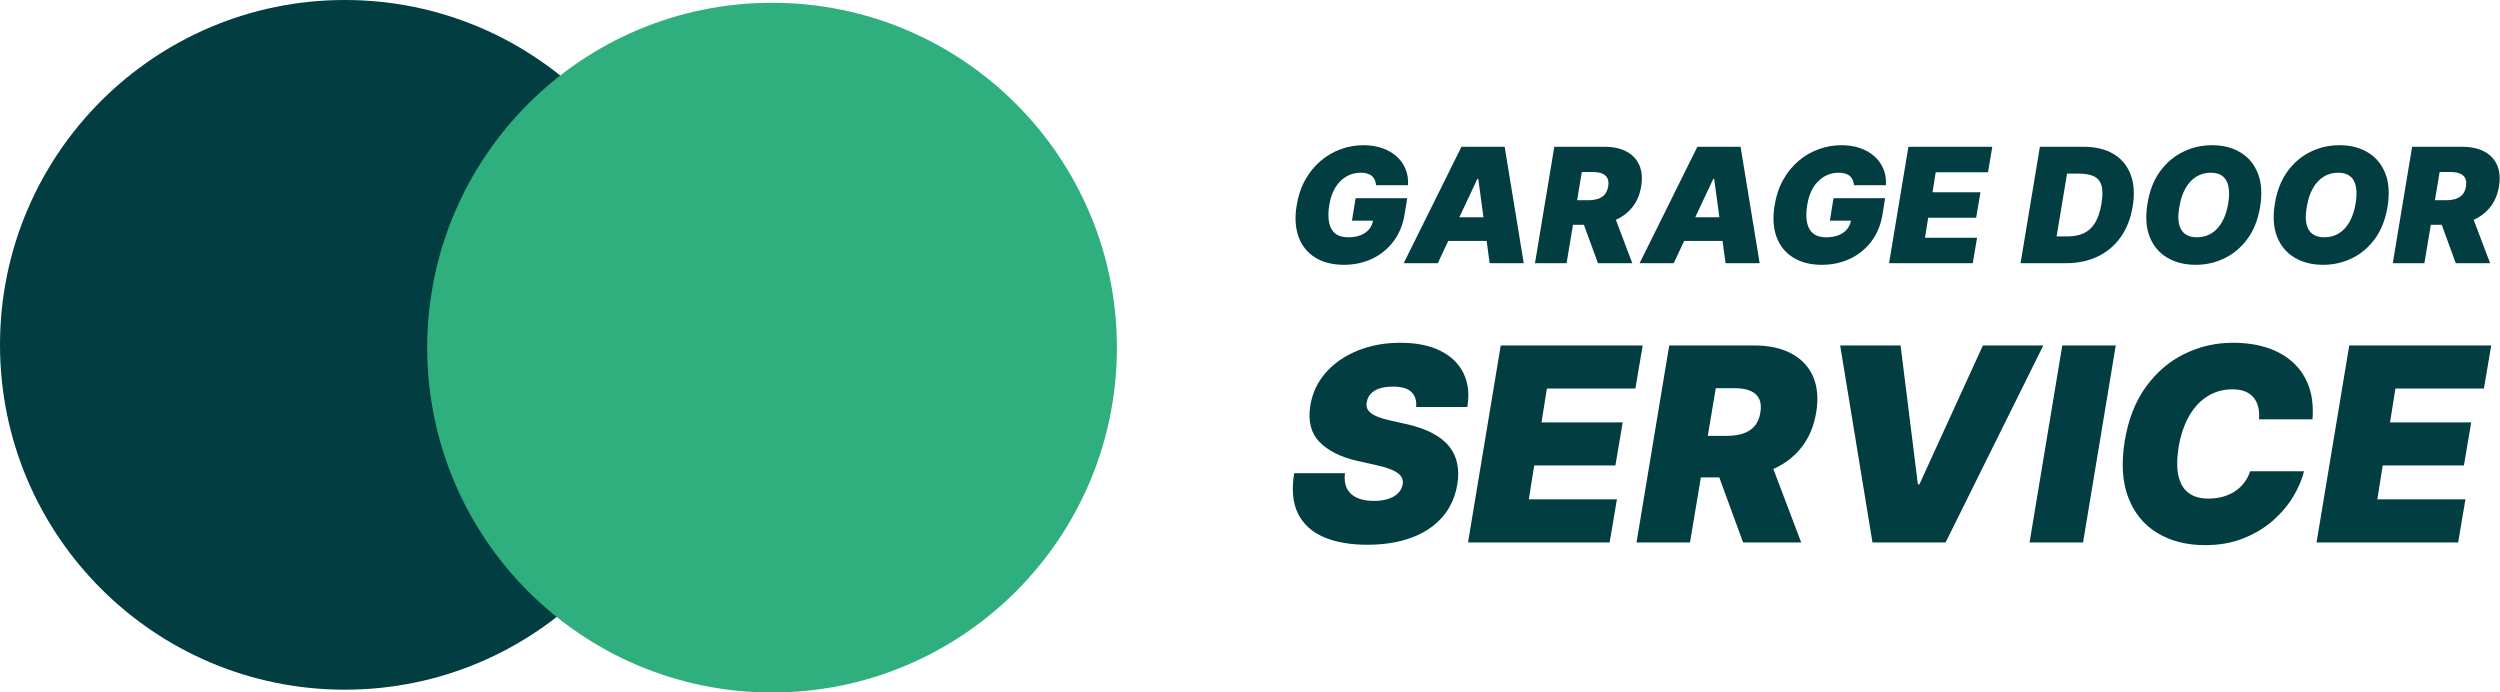<?xml version="1.0" encoding="UTF-8"?> <svg xmlns="http://www.w3.org/2000/svg" width="2686" height="744" viewBox="0 0 2686 744" fill="none"><path d="M2488.9 582.8L2524.04 371.164H2676.56L2668.71 417.46H2573.64L2567.85 453.835H2655.07L2647.22 500.13H2560L2554.21 536.505H2648.87L2641.02 582.8H2488.9Z" fill="#013D41"></path><path d="M2484.54 450.531H2427.08C2427.5 445.639 2427.22 441.23 2426.26 437.303C2425.29 433.376 2423.64 430.001 2421.3 427.176C2418.95 424.283 2415.89 422.078 2412.1 420.562C2408.31 419.047 2403.8 418.289 2398.56 418.289C2388.5 418.289 2379.51 420.804 2371.59 425.833C2363.67 430.793 2357.09 437.923 2351.85 447.224C2346.62 456.455 2342.9 467.478 2340.69 480.292C2338.76 492.692 2338.69 502.992 2340.49 511.19C2342.35 519.388 2345.96 525.52 2351.34 529.584C2356.78 533.649 2363.84 535.681 2372.52 535.681C2378.31 535.681 2383.61 534.992 2388.43 533.614C2393.33 532.237 2397.67 530.273 2401.46 527.724C2405.31 525.106 2408.59 522.006 2411.27 518.424C2414.03 514.772 2416.13 510.742 2417.58 506.333H2475.45C2473.24 515.289 2469.31 524.452 2463.67 533.821C2458.02 543.121 2450.71 551.699 2441.76 559.552C2432.8 567.337 2422.26 573.641 2410.14 578.463C2398.01 583.286 2384.37 585.697 2369.21 585.697C2349.37 585.697 2332.25 581.357 2317.86 572.676C2303.53 563.996 2293.12 551.32 2286.65 534.648C2280.24 517.976 2278.97 497.653 2282.82 473.678C2286.68 450.531 2294.29 431.137 2305.66 415.499C2317.03 399.86 2330.84 388.08 2347.1 380.157C2363.36 372.235 2380.65 368.273 2398.98 368.273C2412.82 368.273 2425.22 370.099 2436.18 373.75C2447.2 377.402 2456.47 382.741 2463.98 389.768C2471.55 396.726 2477.13 405.303 2480.72 415.499C2484.3 425.695 2485.57 437.372 2484.54 450.531Z" fill="#013D41"></path><path d="M2273.16 371.164L2238.03 582.8H2180.57L2215.71 371.164H2273.16Z" fill="#013D41"></path><path d="M2041.97 371.164L2060.57 520.384H2062.22L2130.42 371.164H2195.32L2090.33 582.8H2011.79L1977.07 371.164H2041.97Z" fill="#013D41"></path><path d="M1758.28 582.8L1793.41 371.164H1884.76C1900.47 371.164 1913.73 374.023 1924.55 379.741C1935.36 385.459 1943.15 393.692 1947.9 404.439C1952.66 415.186 1953.79 428.069 1951.31 443.087C1948.83 458.244 1943.36 471.023 1934.88 481.426C1926.48 491.76 1915.76 499.613 1902.74 504.987C1889.79 510.292 1875.26 512.944 1859.14 512.944H1804.57L1812.01 468.302H1855C1861.75 468.302 1867.68 467.475 1872.78 465.822C1877.87 464.099 1882.01 461.413 1885.18 457.761C1888.35 454.041 1890.41 449.15 1891.38 443.087C1892.34 437.025 1891.86 432.099 1889.93 428.31C1888 424.452 1884.8 421.628 1880.32 419.836C1875.84 417.976 1870.3 417.046 1863.68 417.046H1843.43L1815.73 582.8H1758.28ZM1898.4 485.663L1935.19 582.8H1872.78L1837.23 485.663H1898.4Z" fill="#013D41"></path><path d="M1577.25 582.8L1612.39 371.164H1764.92L1757.06 417.46H1661.99L1656.2 453.835H1743.42L1735.57 500.13H1648.35L1642.56 536.505H1737.22L1729.37 582.8H1577.25Z" fill="#013D41"></path><path d="M1521.5 437.303C1522.12 430.483 1520.47 425.144 1516.54 421.286C1512.62 417.359 1506 415.396 1496.7 415.396C1490.78 415.396 1485.82 416.085 1481.82 417.462C1477.89 418.84 1474.83 420.735 1472.62 423.146C1470.49 425.557 1469.14 428.347 1468.59 431.516C1467.97 433.996 1468.01 436.27 1468.7 438.337C1469.45 440.335 1470.87 442.16 1472.93 443.814C1475.07 445.467 1477.86 446.948 1481.3 448.257C1484.82 449.566 1488.99 450.737 1493.81 451.771L1510.34 455.491C1521.64 457.971 1531.11 461.243 1538.76 465.308C1546.48 469.304 1552.54 474.057 1556.95 479.569C1561.36 485.08 1564.25 491.246 1565.63 498.066C1567.07 504.886 1567.11 512.327 1565.73 520.387C1563.39 534.303 1557.98 546.084 1549.51 555.729C1541.03 565.374 1529.98 572.711 1516.34 577.74C1502.7 582.769 1486.92 585.283 1469.01 585.283C1450.68 585.283 1435.11 582.562 1422.3 577.12C1409.55 571.608 1400.32 563.204 1394.6 551.905C1388.95 540.538 1387.58 526.036 1390.47 508.4H1445.03C1444.21 514.876 1444.89 520.318 1447.1 524.727C1449.3 529.136 1452.85 532.478 1457.74 534.751C1462.63 537.025 1468.73 538.161 1476.03 538.161C1482.23 538.161 1487.54 537.403 1491.95 535.888C1496.36 534.372 1499.84 532.271 1502.39 529.584C1504.93 526.897 1506.48 523.832 1507.04 520.387C1507.59 517.218 1507.04 514.393 1505.38 511.913C1503.73 509.433 1500.73 507.194 1496.39 505.196C1492.05 503.199 1486.09 501.373 1478.51 499.719L1458.26 495.173C1440.28 491.039 1426.71 484.219 1417.54 474.712C1408.38 465.205 1405.14 452.184 1407.83 435.65C1410.04 422.147 1415.58 410.366 1424.47 400.308C1433.42 390.181 1444.79 382.327 1458.57 376.747C1472.42 371.098 1487.75 368.273 1504.56 368.273C1521.64 368.273 1535.94 371.132 1547.44 376.85C1559.01 382.569 1567.32 390.594 1572.35 400.928C1577.44 411.262 1578.82 423.387 1576.48 437.303H1521.5Z" fill="#013D41"></path><path d="M2570.81 282.802L2591.58 157.711H2645.57C2654.86 157.711 2662.7 159.401 2669.09 162.781C2675.48 166.16 2680.08 171.026 2682.89 177.379C2685.7 183.731 2686.38 191.345 2684.91 200.222C2683.44 209.181 2680.21 216.734 2675.2 222.883C2670.23 228.991 2663.9 233.633 2656.2 236.809C2648.55 239.944 2639.95 241.512 2630.43 241.512H2598.18L2602.57 215.126H2627.98C2631.97 215.126 2635.48 214.637 2638.49 213.66C2641.5 212.642 2643.95 211.054 2645.82 208.896C2647.69 206.697 2648.91 203.806 2649.48 200.222C2650.05 196.639 2649.77 193.728 2648.63 191.488C2647.49 189.208 2645.59 187.538 2642.95 186.479C2640.3 185.38 2637.02 184.83 2633.11 184.83H2621.14L2604.77 282.802H2570.81ZM2653.64 225.387L2675.38 282.802H2638.49L2617.48 225.387H2653.64Z" fill="#013D41"></path><path d="M2565.12 222.455C2562.84 236.055 2558.32 247.456 2551.56 256.659C2544.8 265.862 2536.59 272.804 2526.94 277.487C2517.29 282.17 2506.97 284.511 2495.98 284.511C2484.25 284.511 2474.07 281.966 2465.44 276.876C2456.8 271.786 2450.51 264.335 2446.56 254.521C2442.61 244.708 2441.82 232.716 2444.18 218.545C2446.38 204.945 2450.86 193.503 2457.62 184.219C2464.38 174.935 2472.62 167.911 2482.36 163.146C2492.09 158.382 2502.49 156 2513.57 156C2525.21 156 2535.33 158.565 2543.92 163.696C2552.56 168.827 2558.83 176.339 2562.74 186.234C2566.69 196.129 2567.48 208.203 2565.12 222.455ZM2530.91 218.545C2532.05 211.379 2532.14 205.352 2531.16 200.466C2530.18 195.539 2528.12 191.833 2524.99 189.349C2521.85 186.825 2517.64 185.562 2512.35 185.562C2506.32 185.562 2500.99 187.028 2496.34 189.96C2491.7 192.892 2487.85 197.107 2484.8 202.604C2481.74 208.101 2479.61 214.718 2478.39 222.455C2477.08 229.703 2476.96 235.729 2478.02 240.534C2479.12 245.339 2481.28 248.943 2484.49 251.345C2487.75 253.748 2491.99 254.949 2497.2 254.949C2503.14 254.949 2508.4 253.524 2512.96 250.673C2517.56 247.823 2521.37 243.69 2524.38 238.274C2527.43 232.858 2529.61 226.282 2530.91 218.545Z" fill="#013D41"></path><path d="M2428.22 222.455C2425.94 236.055 2421.42 247.456 2414.66 256.659C2407.9 265.862 2399.7 272.804 2390.05 277.487C2380.4 282.17 2370.08 284.511 2359.08 284.511C2347.35 284.511 2337.17 281.966 2328.54 276.876C2319.91 271.786 2313.62 264.335 2309.67 254.521C2305.72 244.708 2304.92 232.716 2307.29 218.545C2309.49 204.945 2313.96 193.503 2320.72 184.219C2327.48 174.935 2335.73 167.911 2345.46 163.146C2355.19 158.382 2365.6 156 2376.67 156C2388.32 156 2398.44 158.565 2407.03 163.696C2415.66 168.827 2421.93 176.339 2425.84 186.234C2429.79 196.129 2430.59 208.203 2428.22 222.455ZM2394.02 218.545C2395.16 211.379 2395.24 205.352 2394.26 200.466C2393.29 195.539 2391.23 191.833 2388.09 189.349C2384.96 186.825 2380.74 185.562 2375.45 185.562C2369.42 185.562 2364.09 187.028 2359.45 189.96C2354.81 192.892 2350.96 197.107 2347.9 202.604C2344.85 208.101 2342.71 214.718 2341.49 222.455C2340.19 229.703 2340.07 235.729 2341.12 240.534C2342.22 245.339 2344.38 248.943 2347.6 251.345C2350.86 253.748 2355.09 254.949 2360.3 254.949C2366.25 254.949 2371.5 253.524 2376.06 250.673C2380.66 247.823 2384.47 243.69 2387.48 238.274C2390.54 232.858 2392.72 226.282 2394.02 218.545Z" fill="#013D41"></path><path d="M2219.75 282.802H2170.88L2191.65 157.711H2238.56C2251.43 157.711 2262.18 160.297 2270.81 165.468C2279.44 170.639 2285.57 178.03 2289.19 187.64C2292.82 197.25 2293.53 208.692 2291.33 221.967C2289.21 234.753 2284.92 245.686 2278.44 254.766C2272.01 263.847 2263.78 270.79 2253.77 275.594C2243.79 280.399 2232.45 282.802 2219.75 282.802ZM2209.61 253.972H2221.95C2228.13 253.972 2233.65 252.893 2238.5 250.735C2243.38 248.536 2247.46 244.871 2250.71 239.741C2254.01 234.569 2256.39 227.504 2257.86 218.546C2259.24 210.076 2259.2 203.541 2257.74 198.94C2256.27 194.298 2253.48 191.081 2249.37 189.289C2245.26 187.457 2239.94 186.54 2233.43 186.54H2220.85L2209.61 253.972Z" fill="#013D41"></path><path d="M2029.62 282.802L2050.39 157.711H2140.54L2135.9 185.075H2079.71L2076.29 206.575H2127.84L2123.19 233.938H2071.64L2068.22 255.438H2124.17L2119.53 282.802H2029.62Z" fill="#013D41"></path><path d="M1991.92 199C1991.76 196.842 1991.31 194.948 1990.57 193.32C1989.84 191.65 1988.8 190.245 1987.46 189.105C1986.12 187.924 1984.45 187.049 1982.45 186.479C1980.5 185.868 1978.2 185.562 1975.55 185.562C1969.85 185.562 1964.66 186.927 1959.97 189.655C1955.29 192.383 1951.36 196.313 1948.19 201.443C1945.05 206.574 1942.89 212.763 1941.71 220.011C1940.49 227.341 1940.39 233.612 1941.41 238.824C1942.42 244.036 1944.62 248.027 1948 250.795C1951.42 253.564 1956.04 254.949 1961.87 254.949C1967.08 254.949 1971.58 254.196 1975.37 252.689C1979.15 251.182 1982.19 249.045 1984.47 246.276C1986.75 243.507 1988.17 240.249 1988.74 236.503L1994.61 237.114H1966.02L1969.93 212.926H2025.39L2022.58 230.273C2020.71 241.674 2016.68 251.427 2010.49 259.53C2004.34 267.592 1996.68 273.782 1987.52 278.098C1978.36 282.374 1968.3 284.511 1957.35 284.511C1945.21 284.511 1934.97 281.926 1926.62 276.754C1918.28 271.583 1912.31 264.213 1908.73 254.643C1905.19 245.074 1904.49 233.693 1906.65 220.5C1908.36 210.157 1911.46 200.995 1915.94 193.014C1920.46 185.033 1925.97 178.294 1932.49 172.797C1939 167.259 1946.19 163.085 1954.05 160.276C1961.91 157.425 1970.05 156 1978.48 156C1985.85 156 1992.55 157.059 1998.58 159.176C2004.6 161.253 2009.75 164.225 2014.03 168.094C2018.3 171.921 2021.5 176.462 2023.62 181.714C2025.78 186.967 2026.65 192.729 2026.25 199H1991.92Z" fill="#013D41"></path><path d="M1798.23 282.802H1761.59L1823.64 157.711H1870.06L1890.59 282.802H1853.94L1841.72 192.16H1840.75L1798.23 282.802ZM1799.7 233.45H1868.6L1864.2 258.859H1795.3L1799.7 233.45Z" fill="#013D41"></path><path d="M1649.17 282.802L1669.94 157.711H1723.93C1733.22 157.711 1741.06 159.401 1747.45 162.781C1753.84 166.16 1758.44 171.026 1761.25 177.379C1764.06 183.731 1764.73 191.345 1763.27 200.222C1761.8 209.181 1758.57 216.734 1753.56 222.883C1748.59 228.991 1742.26 233.633 1734.56 236.809C1726.91 239.944 1718.31 241.512 1708.79 241.512H1676.54L1680.93 215.126H1706.34C1710.33 215.126 1713.83 214.637 1716.85 213.66C1719.86 212.642 1722.3 211.054 1724.18 208.896C1726.05 206.697 1727.27 203.806 1727.84 200.222C1728.41 196.639 1728.13 193.728 1726.99 191.488C1725.85 189.208 1723.95 187.538 1721.31 186.479C1718.66 185.38 1715.38 184.83 1711.47 184.83H1699.5L1683.13 282.802H1649.17ZM1732 225.387L1753.74 282.802H1716.85L1695.84 225.387H1732Z" fill="#013D41"></path><path d="M1544.77 282.802H1508.12L1570.18 157.711H1616.6L1637.12 282.802H1600.47L1588.26 192.16H1587.28L1544.77 282.802ZM1546.23 233.45H1615.13L1610.73 258.859H1541.84L1546.23 233.45Z" fill="#013D41"></path><path d="M1478.44 199C1478.27 196.842 1477.83 194.948 1477.09 193.32C1476.36 191.65 1475.32 190.245 1473.98 189.105C1472.64 187.924 1470.97 187.049 1468.97 186.479C1467.02 185.868 1464.72 185.562 1462.07 185.562C1456.37 185.562 1451.18 186.927 1446.49 189.655C1441.81 192.383 1437.88 196.313 1434.7 201.443C1431.57 206.574 1429.41 212.763 1428.23 220.011C1427.01 227.341 1426.91 233.612 1427.93 238.824C1428.94 244.036 1431.14 248.027 1434.52 250.795C1437.94 253.564 1442.56 254.949 1448.39 254.949C1453.6 254.949 1458.1 254.196 1461.89 252.689C1465.67 251.182 1468.71 249.045 1470.99 246.276C1473.27 243.507 1474.69 240.249 1475.26 236.503L1481.13 237.114H1452.54L1456.45 212.926H1511.91L1509.1 230.273C1507.23 241.674 1503.2 251.427 1497.01 259.53C1490.86 267.592 1483.2 273.782 1474.04 278.098C1464.88 282.374 1454.82 284.511 1443.87 284.511C1431.73 284.511 1421.49 281.926 1413.14 276.754C1404.8 271.583 1398.83 264.213 1395.25 254.643C1391.7 245.074 1391.01 233.693 1393.17 220.5C1394.88 210.157 1397.98 200.995 1402.45 193.014C1406.97 185.033 1412.49 178.294 1419.01 172.797C1425.52 167.259 1432.71 163.085 1440.57 160.276C1448.43 157.425 1456.57 156 1465 156C1472.37 156 1479.07 157.059 1485.1 159.176C1491.12 161.253 1496.27 164.225 1500.55 168.094C1504.82 171.921 1508.02 176.462 1510.14 181.714C1512.3 186.967 1513.17 192.729 1512.76 199H1478.44Z" fill="#013D41"></path><circle cx="370.5" cy="370.5" r="370.5" fill="#013D41"></circle><circle cx="829.5" cy="373.5" r="370.5" fill="#2EAF7D"></circle></svg> 